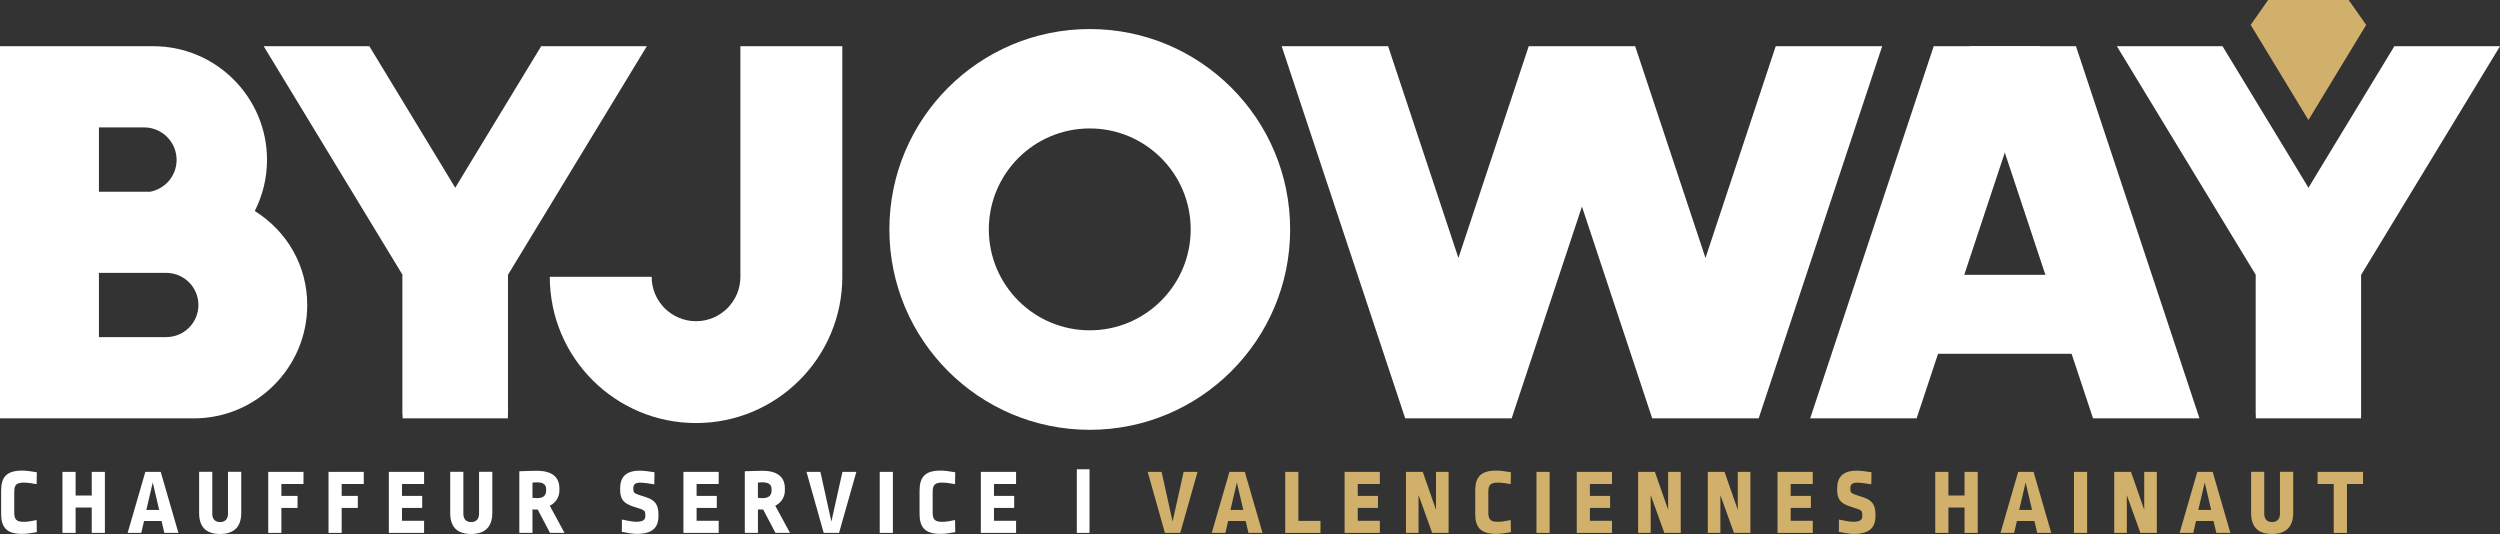 <?xml version="1.0" encoding="UTF-8"?>
<svg xmlns="http://www.w3.org/2000/svg" version="1.1" viewBox="0 0 528.43 112.87">
  <rect x="0" y="0" width="528.43" height="112.87" fill="#333333" stroke="none"/>
  <defs>
    <style>
      .cls-1 {
        fill: #d1b06c;
      }

      .cls-2 {
        fill: #fff;
      }
    </style>
  </defs>
  <!-- Generator: Adobe Illustrator 28.7.1, SVG Export Plug-In . SVG Version: 1.2.0 Build 142)  -->
  <g>
    <g id="Calque_1">
      <g>
        <path class="cls-2" d="M53.85,44.6c1.65-3.25,2.59-6.92,2.59-10.8,0-13.25-10.78-24.03-24.02-24.03H0v78.66h40.98c13.21,0,23.96-10.75,23.96-23.95,0-8.27-4.21-15.57-11.09-19.88ZM30.47,26.93c3.78,0,6.86,3.08,6.86,6.87,0,3.35-2.42,6.14-5.61,6.73h-10.81v-13.6h9.56ZM35.15,71.26h-14.24v-13.58h14.24c3.75,0,6.79,3.04,6.79,6.79s-3.05,6.78-6.79,6.78Z"/>
        <path class="cls-2" d="M230.34,6.14c-23.39,0-42.35,18.96-42.35,42.35s18.96,42.36,42.35,42.36,42.36-18.97,42.36-42.36S253.73,6.14,230.34,6.14ZM230.34,69.82c-11.78,0-21.33-9.56-21.33-21.34s9.55-21.33,21.33-21.33,21.34,9.55,21.34,21.33-9.55,21.34-21.34,21.34Z"/>
        <path class="cls-2" d="M156.5,9.77v48.74c0,5.18-4.19,9.38-9.38,9.38s-9.38-4.2-9.38-9.38h-21.53c0,17.07,13.83,30.91,30.91,30.91s30.92-13.84,30.92-30.91V9.77h-21.54Z"/>
        <polygon class="cls-2" points="490.41 35.61 506.1 9.77 528.43 9.77 499.06 58.12 499.06 87.7 476.82 87.7 476.82 58.12 490.41 35.61"/>
        <polygon class="cls-2" points="485.48 35.61 469.78 9.77 447.45 9.77 476.82 58.12 476.82 88.43 499.06 88.43 499.06 58.12 485.48 35.61"/>
        <polygon class="cls-2" points="375.34 9.77 360.49 54.53 345.63 9.77 323.13 9.77 308.27 54.53 293.41 9.77 270.91 9.77 297.02 88.43 319.52 88.43 334.38 43.66 334.38 43.66 349.23 88.43 371.73 88.43 397.84 9.77 375.34 9.77"/>
        <path class="cls-2" d="M438.8,9.77l26.11,78.66h-22.5l-26.11-78.66h22.5Z"/>
        <path class="cls-2" d="M431.22,9.77l-26.1,78.66h-22.5l26.11-78.66h22.5Z"/>
        <rect class="cls-2" x="405.87" y="58.09" width="34.24" height="16.69"/>
        <polygon class="cls-2" points="98.69 35.61 114.39 9.77 136.72 9.77 107.35 58.12 107.35 87.7 85.1 87.7 85.1 58.12 98.69 35.61"/>
        <polygon class="cls-2" points="93.76 35.61 78.07 9.77 55.74 9.77 85.1 58.12 85.1 88.43 107.35 88.43 107.35 58.12 93.76 35.61"/>
        <polygon class="cls-1" points="500.14 5.26 475.73 5.26 487.94 25.37 500.14 5.26"/>
        <polygon class="cls-1" points="496.45 0 479.42 0 475.73 5.26 487.94 6.72 500.14 5.26 496.45 0"/>
      </g>
      <g>
        <path class="cls-2" d="M7.78,99.85l-.04,2.48c-.85-.14-1.79-.32-2.66-.32-1.62,0-2.07.47-2.07,1.99v4.33c0,1.52.49,1.97,2.07,1.97.85,0,1.81-.2,2.66-.38l.04,2.56c-1.08.2-2.17.37-3.11.37-3.29,0-4.43-1.4-4.43-4.22v-4.94c0-2.86,1.18-4.22,4.43-4.22.89,0,1.79.14,3.11.35Z"/>
        <path class="cls-2" d="M22.17,112.64h-2.78v-5.36h-3.41v5.36h-2.78v-12.9h2.78v5h3.41v-5h2.78v12.9Z"/>
        <path class="cls-2" d="M37.71,112.64h-2.97l-.59-2.52h-3.7l-.59,2.52h-2.88l3.74-12.9h3.25l3.74,12.9ZM30.93,107.79h2.72l-1.36-5.81-1.36,5.81Z"/>
        <path class="cls-2" d="M50.99,108.42c0,2.78-1.38,4.45-4.47,4.45s-4.43-1.63-4.43-4.43v-8.71h2.78v8.85c0,1.16.61,1.77,1.65,1.77s1.67-.61,1.67-1.77v-8.85h2.8v8.69Z"/>
        <path class="cls-2" d="M64.15,102.3h-4.67v2.52h3.41v2.54h-3.41v5.28h-2.78v-12.9h7.45v2.56Z"/>
        <path class="cls-2" d="M76.89,102.3h-4.67v2.52h3.41v2.54h-3.41v5.28h-2.78v-12.9h7.45v2.56Z"/>
        <path class="cls-2" d="M89.64,102.3h-4.67v2.52h4.27v2.54h-4.27v2.72h4.67v2.56h-7.45v-12.9h7.45v2.56Z"/>
        <path class="cls-2" d="M104.06,108.42c0,2.78-1.38,4.45-4.47,4.45s-4.43-1.63-4.43-4.43v-8.71h2.78v8.85c0,1.16.61,1.77,1.65,1.77s1.67-.61,1.67-1.77v-8.85h2.8v8.69Z"/>
        <path class="cls-2" d="M118.24,103.24v.43c0,1.34-.71,2.56-2.03,3.23l3.11,5.73h-3.07l-2.6-4.94c-.26.02-.71.02-1.1-.02v4.96h-2.78v-13.02c1.16-.04,2.92-.1,3.72-.1,3.33,0,4.75,1.44,4.75,3.72ZM112.55,102.02v3.21c.41.04.67.06.96.06,1.38,0,1.93-.61,1.93-1.6v-.28c0-.95-.55-1.46-1.91-1.46-.24,0-.69.02-.98.06Z"/>
        <path class="cls-2" d="M138.34,99.83l-.04,2.54c-1.04-.18-2.3-.35-3.01-.35-1.02,0-1.42.41-1.42,1.12v.33c0,.55.2.81,1.02,1.08l1.67.55c1.89.61,2.62,1.58,2.62,3.62v.37c0,2.44-1.28,3.76-4.59,3.76-.79,0-2.01-.2-3.15-.43l.02-2.6c1.06.24,2.31.47,3.03.47,1.44,0,1.91-.45,1.91-1.16v-.43c0-.57-.24-.87-.83-1.06l-1.83-.61c-1.99-.67-2.66-1.54-2.66-3.6v-.2c0-2.4,1.24-3.74,4.12-3.74.85,0,2.03.14,3.13.33Z"/>
        <path class="cls-2" d="M151.91,102.3h-4.67v2.52h4.27v2.54h-4.27v2.72h4.67v2.56h-7.45v-12.9h7.45v2.56Z"/>
        <path class="cls-2" d="M165.9,103.24v.43c0,1.34-.71,2.56-2.03,3.23l3.11,5.73h-3.07l-2.6-4.94c-.26.02-.71.02-1.1-.02v4.96h-2.78v-13.02c1.16-.04,2.92-.1,3.72-.1,3.33,0,4.75,1.44,4.75,3.72ZM160.2,102.02v3.21c.41.04.67.06.96.06,1.38,0,1.93-.61,1.93-1.6v-.28c0-.95-.55-1.46-1.91-1.46-.24,0-.69.02-.98.06Z"/>
        <path class="cls-2" d="M177.34,112.64h-3.23l-3.64-12.9h2.94l2.32,10.5,2.34-10.5h2.94l-3.66,12.9Z"/>
        <path class="cls-2" d="M188.73,112.64h-2.78v-12.9h2.78v12.9Z"/>
        <path class="cls-2" d="M201.91,99.85l-.04,2.48c-.85-.14-1.79-.32-2.66-.32-1.62,0-2.07.47-2.07,1.99v4.33c0,1.52.49,1.97,2.07,1.97.85,0,1.81-.2,2.66-.38l.04,2.56c-1.08.2-2.17.37-3.11.37-3.29,0-4.43-1.4-4.43-4.22v-4.94c0-2.86,1.18-4.22,4.43-4.22.89,0,1.79.14,3.11.35Z"/>
        <path class="cls-2" d="M214.77,102.3h-4.67v2.52h4.27v2.54h-4.27v2.72h4.67v2.56h-7.45v-12.9h7.45v2.56Z"/>
        <path class="cls-2" d="M230.29,112.64h-2.68v-13.45h2.68v13.45Z"/>
        <path class="cls-1" d="M249.46,112.64h-3.23l-3.64-12.9h2.94l2.32,10.5,2.34-10.5h2.94l-3.66,12.9Z"/>
        <path class="cls-1" d="M266.86,112.64h-2.97l-.59-2.52h-3.7l-.59,2.52h-2.88l3.74-12.9h3.25l3.74,12.9ZM260.08,107.79h2.72l-1.36-5.81-1.36,5.81Z"/>
        <path class="cls-1" d="M274.44,110.1h4.67v2.54h-7.45v-12.9h2.78v10.36Z"/>
        <path class="cls-1" d="M291.66,102.3h-4.67v2.52h4.27v2.54h-4.27v2.72h4.67v2.56h-7.45v-12.9h7.45v2.56Z"/>
        <path class="cls-1" d="M299.84,104.62v8.02h-2.66v-12.9h3.55l2.8,8.02v-8.02h2.66v12.9h-3.47l-2.88-8.02Z"/>
        <path class="cls-1" d="M319.36,99.85l-.04,2.48c-.85-.14-1.79-.32-2.66-.32-1.62,0-2.07.47-2.07,1.99v4.33c0,1.52.49,1.97,2.07,1.97.85,0,1.81-.2,2.66-.38l.04,2.56c-1.08.2-2.17.37-3.11.37-3.29,0-4.43-1.4-4.43-4.22v-4.94c0-2.86,1.18-4.22,4.43-4.22.89,0,1.79.14,3.11.35Z"/>
        <path class="cls-1" d="M327.55,112.64h-2.78v-12.9h2.78v12.9Z"/>
        <path class="cls-1" d="M340.73,102.3h-4.67v2.52h4.27v2.54h-4.27v2.72h4.67v2.56h-7.45v-12.9h7.45v2.56Z"/>
        <path class="cls-1" d="M348.91,104.62v8.02h-2.66v-12.9h3.55l2.8,8.02v-8.02h2.66v12.9h-3.47l-2.88-8.02Z"/>
        <path class="cls-1" d="M363.64,104.62v8.02h-2.66v-12.9h3.54l2.8,8.02v-8.02h2.66v12.9h-3.47l-2.88-8.02Z"/>
        <path class="cls-1" d="M383.17,102.3h-4.67v2.52h4.27v2.54h-4.27v2.72h4.67v2.56h-7.45v-12.9h7.45v2.56Z"/>
        <path class="cls-1" d="M395.58,99.83l-.04,2.54c-1.04-.18-2.3-.35-3.01-.35-1.02,0-1.42.41-1.42,1.12v.33c0,.55.2.81,1.02,1.08l1.67.55c1.89.61,2.62,1.58,2.62,3.62v.37c0,2.44-1.28,3.76-4.59,3.76-.79,0-2.01-.2-3.15-.43l.02-2.6c1.06.24,2.3.47,3.03.47,1.44,0,1.91-.45,1.91-1.16v-.43c0-.57-.24-.87-.83-1.06l-1.83-.61c-1.99-.67-2.66-1.54-2.66-3.6v-.2c0-2.4,1.24-3.74,4.12-3.74.85,0,2.03.14,3.13.33Z"/>
        <path class="cls-1" d="M418.03,112.64h-2.78v-5.36h-3.41v5.36h-2.78v-12.9h2.78v5h3.41v-5h2.78v12.9Z"/>
        <path class="cls-1" d="M433.58,112.64h-2.97l-.59-2.52h-3.7l-.59,2.52h-2.88l3.74-12.9h3.25l3.74,12.9ZM426.8,107.79h2.72l-1.36-5.81-1.36,5.81Z"/>
        <path class="cls-1" d="M441.16,112.64h-2.78v-12.9h2.78v12.9Z"/>
        <path class="cls-1" d="M449.55,104.62v8.02h-2.66v-12.9h3.54l2.8,8.02v-8.02h2.66v12.9h-3.47l-2.88-8.02Z"/>
        <path class="cls-1" d="M471.44,112.64h-2.97l-.59-2.52h-3.7l-.59,2.52h-2.88l3.74-12.9h3.25l3.74,12.9ZM464.66,107.79h2.72l-1.36-5.81-1.36,5.81Z"/>
        <path class="cls-1" d="M484.72,108.42c0,2.78-1.38,4.45-4.47,4.45s-4.43-1.63-4.43-4.43v-8.71h2.78v8.85c0,1.16.61,1.77,1.65,1.77s1.67-.61,1.67-1.77v-8.85h2.8v8.69Z"/>
        <path class="cls-1" d="M499.49,102.3h-3.41v10.34h-2.8v-10.34h-3.41v-2.56h9.61v2.56Z"/>
      </g>
    </g>
  </g>
</svg>